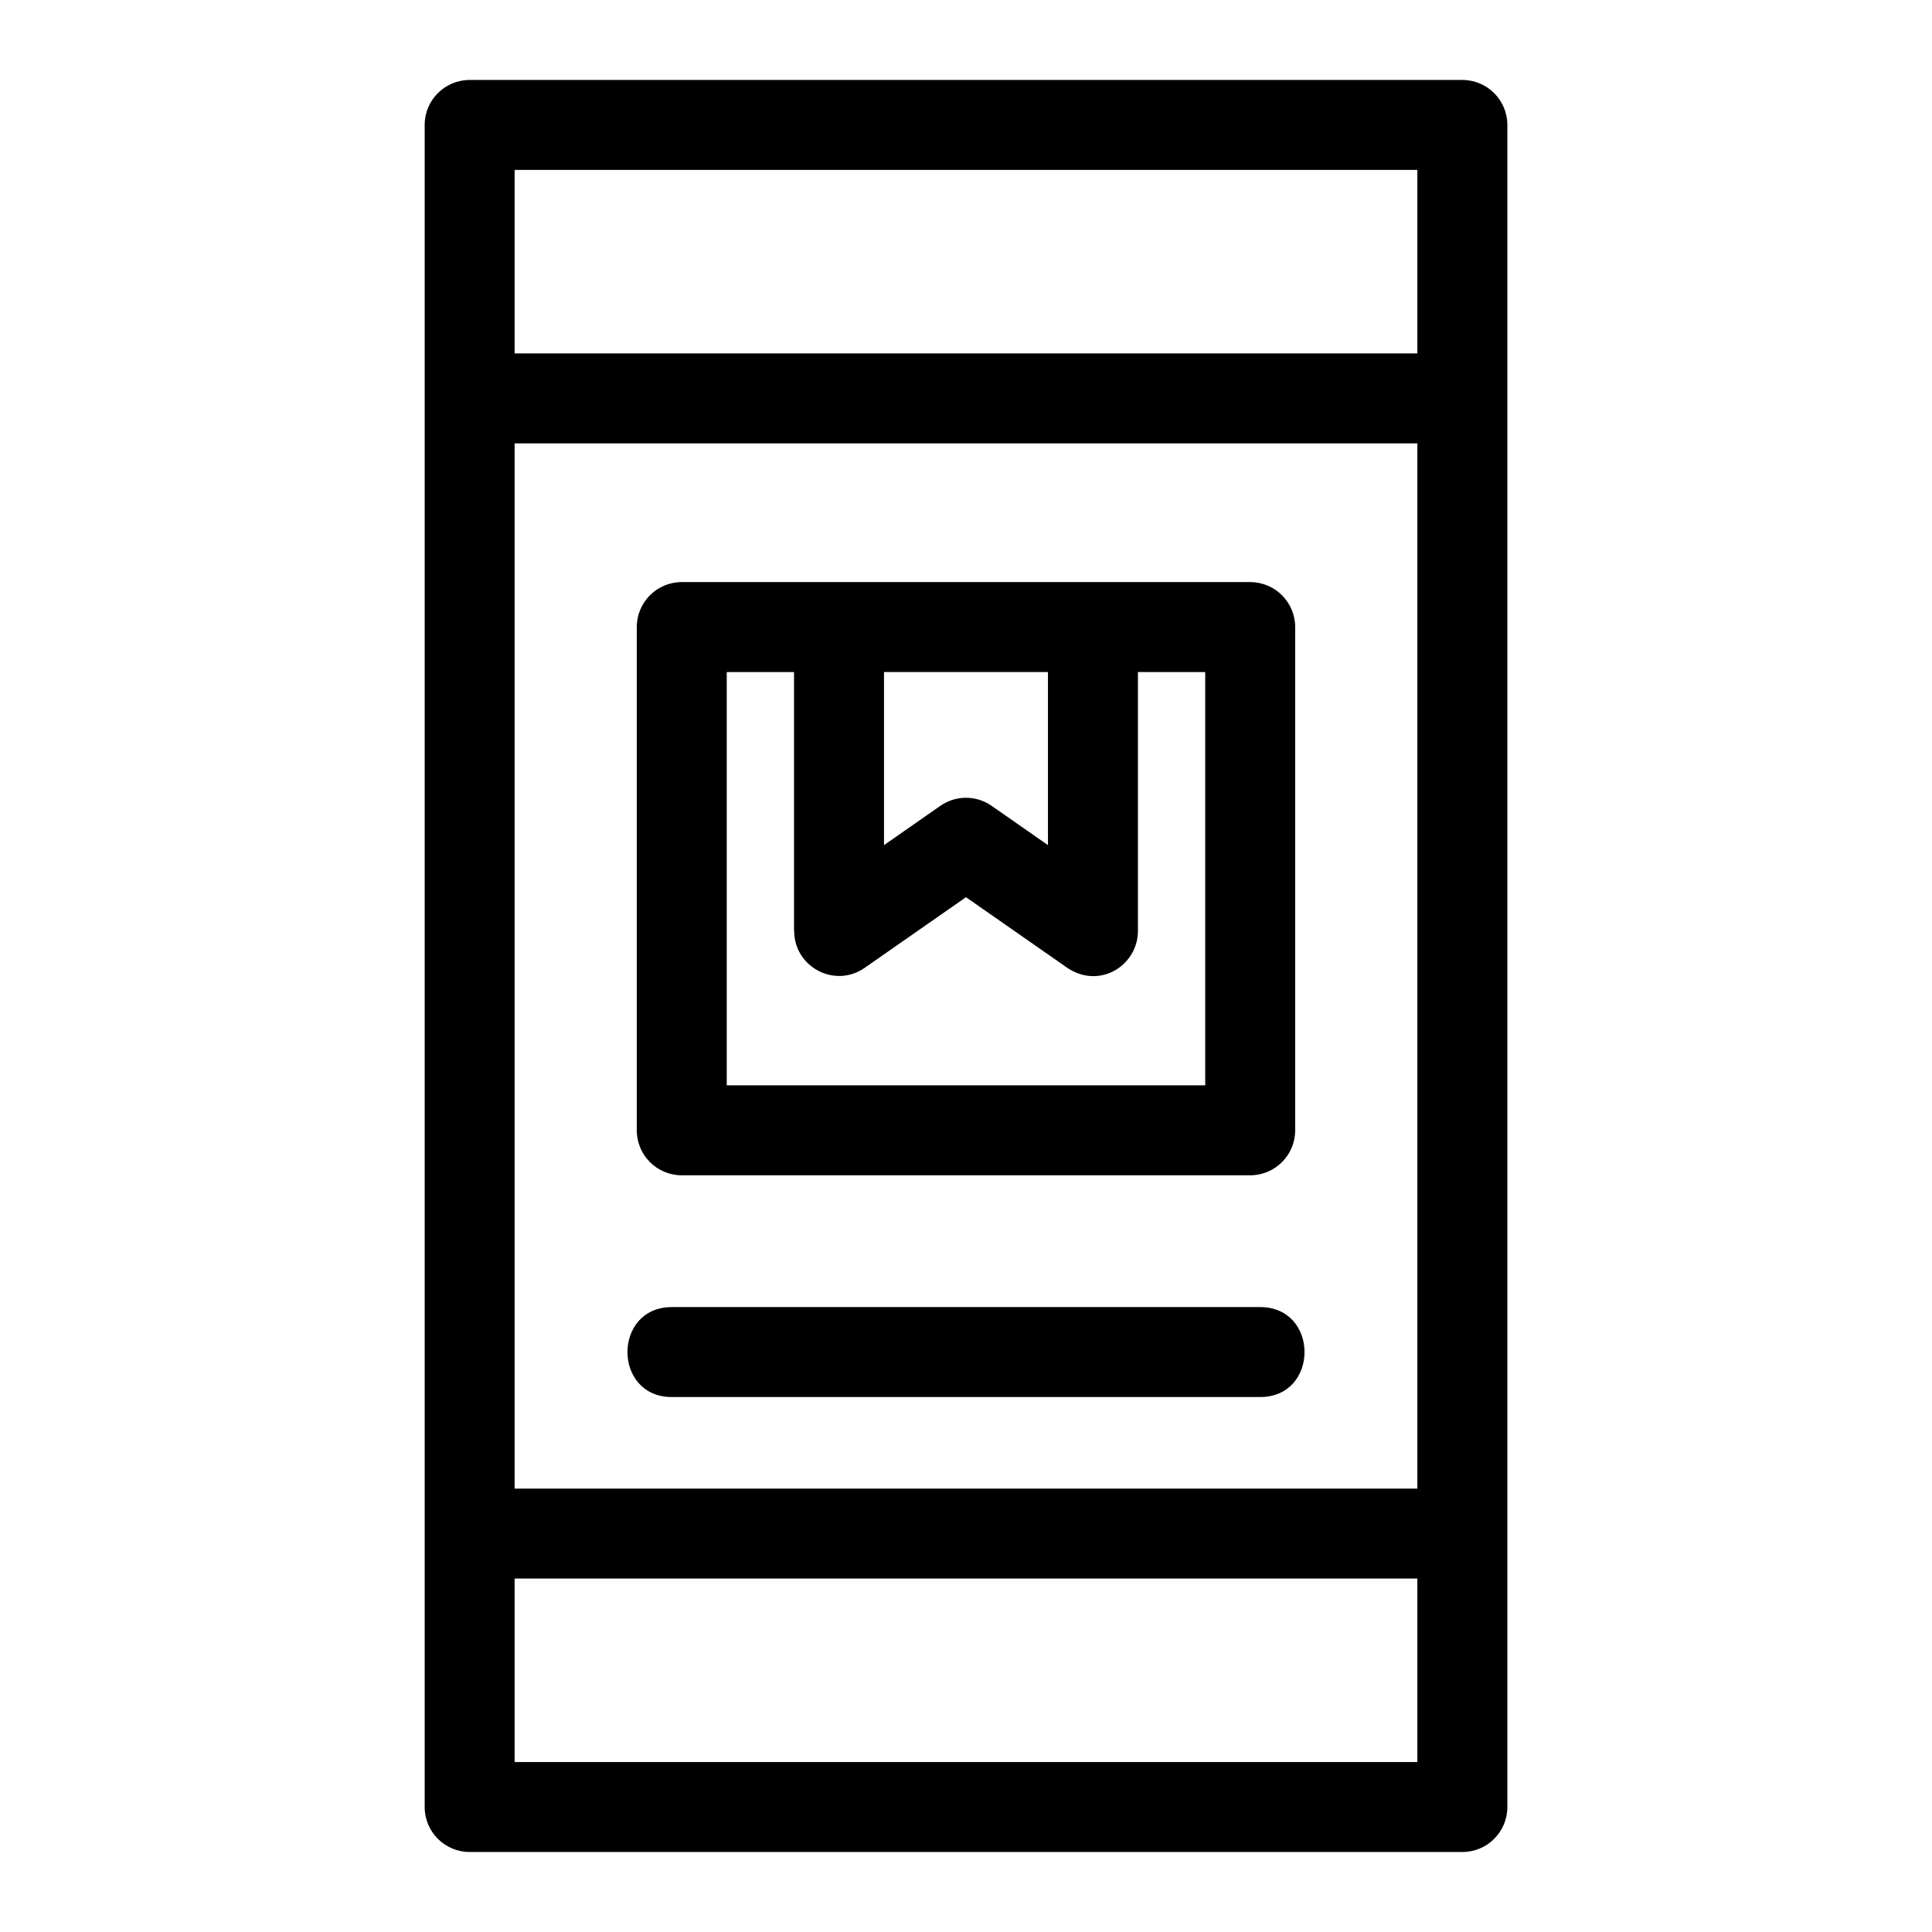 <?xml version="1.0" encoding="UTF-8"?>
<!-- Uploaded to: ICON Repo, www.svgrepo.com, Generator: ICON Repo Mixer Tools -->
<svg fill="#000000" width="800px" height="800px" version="1.1" viewBox="144 144 512 512" xmlns="http://www.w3.org/2000/svg">
 <path d="m280.38 610.96h239.23v-48.629h-239.23zm197.56-120.57c15.699 0 15.699 23.84 0 23.84h-155.89c-15.691 0-15.691-23.84 0-23.84zm-32.379-168.29v68.652c0 9.211-10.617 16-19.582 9.129l-25.984-18.113-26.848 18.719c-7.922 5.527-18.68-0.242-18.672-9.734h-0.047v-68.652h-17.832v109.52h126.8v-109.52zm-52.555 35.59c3.981-2.898 9.52-3.113 13.789-0.133l14.926 10.406v-45.867h-43.449v45.867l14.738-10.277zm-68.336-59.43h150.64c6.586 0 11.926 5.336 11.926 11.918v133.36c0 6.586-5.336 11.926-11.926 11.926h-150.64c-6.582 0-11.918-5.336-11.918-11.926v-133.36c0-6.582 5.336-11.918 11.918-11.918zm194.94-36.758h-239.23v277h239.23zm-239.23-23.84h239.23v-48.629h-239.23zm251.16 397.14h-263.07c-6.582 0-11.926-5.336-11.926-11.918v-445.77c0-6.586 5.344-11.926 11.926-11.926h263.07c6.586 0 11.926 5.336 11.926 11.926v445.77c0 6.582-5.336 11.918-11.926 11.918z"/>
</svg>